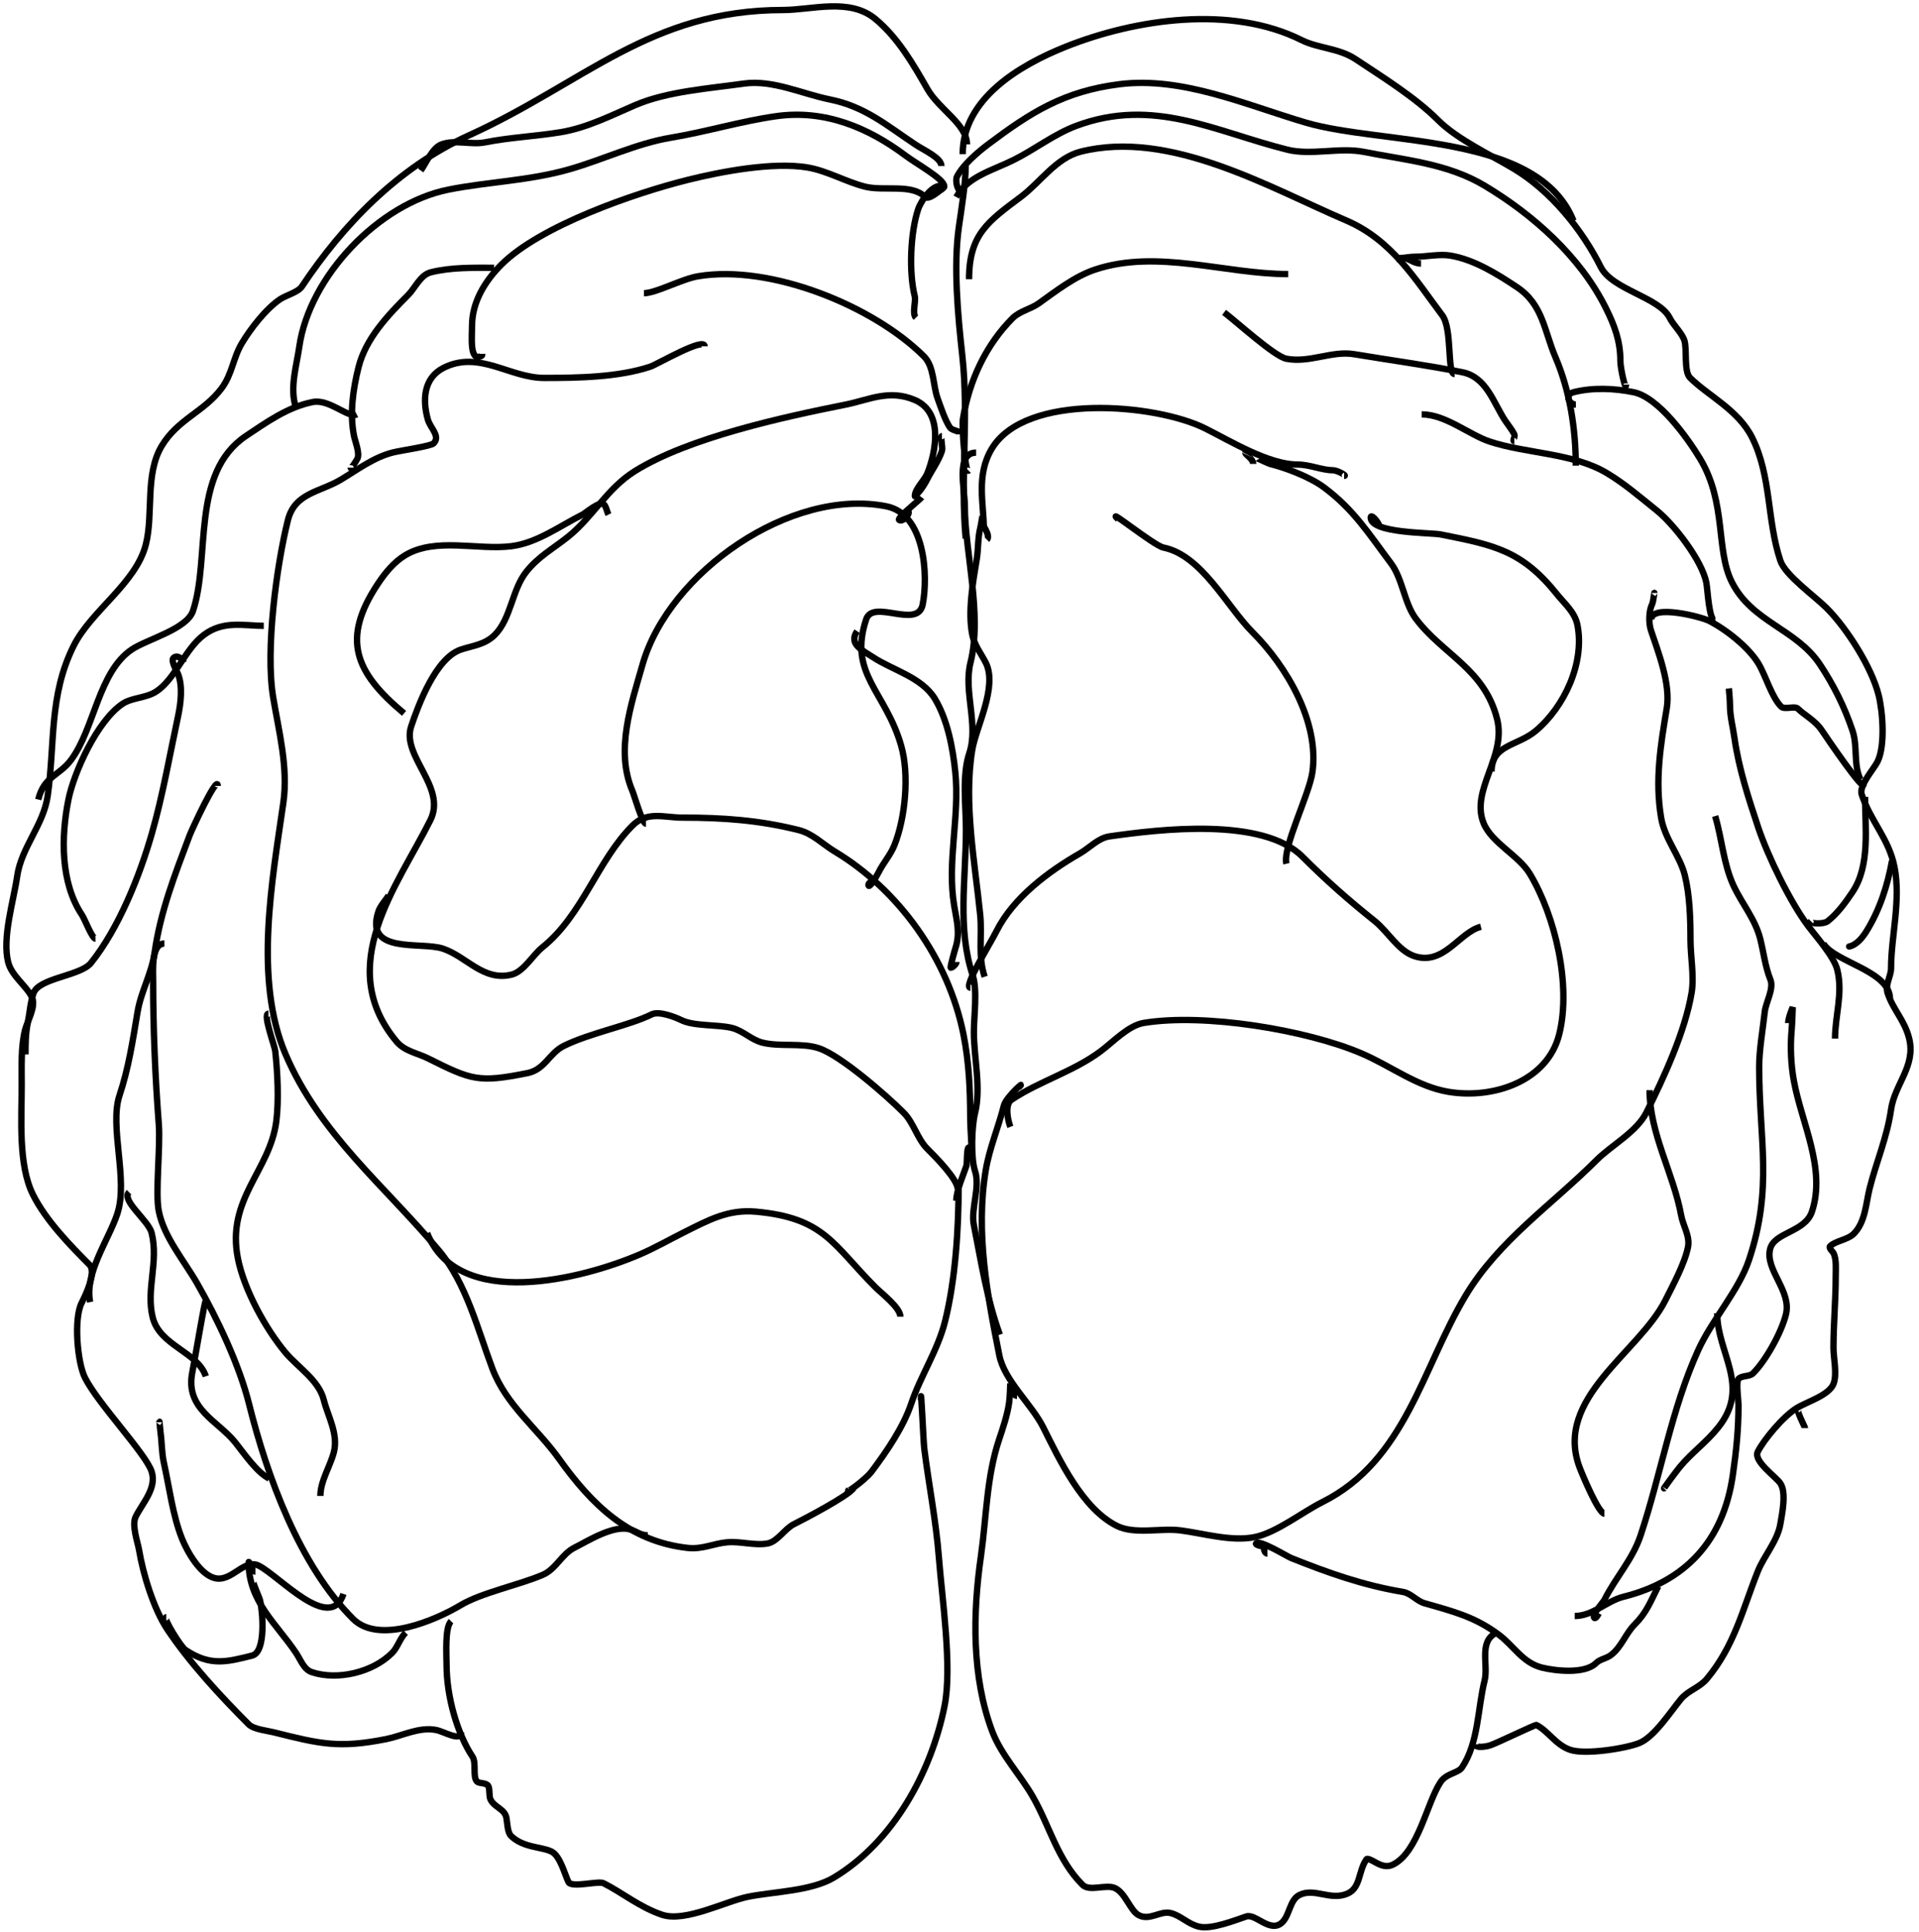 <svg height="303" viewBox="0 0 301 303" width="301" xmlns="http://www.w3.org/2000/svg"><g fill="none" fill-rule="evenodd" stroke="#000" transform="translate(1 1)"><path d="m140.905 79.303c0 .448.236-.469.533-.177.473.473-.945 1.89-1.418 1.417-.319-.32 3.22-3.118 3.544-3.543"/><path d="m152.105 70c-3.247 0-1.769 5.726-1.769 8.325 0 7.378 2.786 17.032.885 24.623-1.121 4.485 1.297 9.754-.176 14.171-1.187 3.555-.533 8.248-.533 12.046 0 7.657-1.379 15.519 1.066 22.852.764 2.295.176 6.407.176 8.857 0 4.037 1.176 8.763.176 12.754-.516 2.063-.67 7.021 0 9.034.863 2.59-.698 5.902-.176 8.503 1.159 5.798 1.984 11.43 4.071 17.183"/><path d="m150.472 25c0 2.718-.654 6.686-1.066 9.565-.885 6.196-.148 14.055.533 20.195 1.06 9.553-.341 19.101.533 28.697"/><path d="m150.67 21.651c0-3.164-4.368-5.477-6.198-8.68-2.231-3.898-4.599-8.024-8.151-10.983-4.069-3.391-9.961-1.417-14.526-1.417-20.832 0-31.172 11.448-49.246 19.663-11.151 5.068-19.735 14.013-26.218 23.737-.562.843-2.484 1.361-3.365 1.949-2.241 1.493-4.646 4.613-6.023 6.908-1.395 2.326-1.518 4.858-3.188 7.086-2.804 3.738-6.859 4.818-9.388 9.035-2.661 4.435-1.283 10.624-2.48 15.412-1.533 6.132-8.566 10.401-11.337 15.943-3.901 7.801-2.907 15.386-4.074 23.56-.645 4.518-4.138 8.066-4.783 12.577-.548 3.838-2.38 9.612-1.417 13.463.547 2.186 2.801 3.653 3.72 5.491.718 1.437-.742 3.855-1.063 5.137-.677 2.709-.531 5.848-.531 8.68 0 5.182-.572 12.496 1.771 17.183 2.021 4.043 5.849 7.975 8.857 10.983 1.176 1.176-.702 4.946-1.24 6.023-1.247 2.493-.65 9.328.531 11.691 2.049 4.097 9.513 11.887 10.452 14.703.869 2.608-1.415 4.955-2.48 7.086-.679 1.357.314 4.01.531 5.314.616 3.697 2.263 9.152 4.429 12.4 3.47 5.205 8.329 10.454 12.754 14.88.784.784 2.898.99 3.897 1.24 7.293 1.823 10.24 2.558 17.714 1.063 2.448-.49 5.145-1.947 7.795-1.417 1.274.255 3.897 1.89 3.897.354"/><path d="m109.52 53.322c0-1.526-7.475 2.846-8.503 3.188-5.025 1.675-11.373 1.771-16.652 1.771-5.443 0-10.201-4.377-15.766-1.595-3.162 1.581-3.362 5.061-2.48 8.149.376 1.316 2.017 2.588.886 3.72-.43.43-5.185 1.119-6.377 1.417-2.993.748-5.62 2.735-8.148 4.252-3.314 1.988-7.247 2.064-8.326 6.377-1.762 7.047-3.555 20.299-2.303 27.812.881 5.284 2.38 10.973 1.595 16.474-1.733 12.13-4.678 27.762.354 39.503 5.391 12.58 15.654 20.698 24.092 30.823 4.265 5.119 6.047 12.347 8.326 18.423 2.163 5.769 7.018 9.365 10.451 14.171 5.187 7.262 11.04 12.977 20.195 13.995 2.316.257 3.997-.686 6.2-.886 2.037-.185 4.427.567 6.377.177 1.532-.306 2.655-2.302 4.075-3.012 1.685-.842 8.579-4.454 9.388-5.669"/><path d="m132.177 232.652c-1.001 1.001 2.526-1.479 3.543-2.835 2.312-3.079 4.971-6.948 6.202-10.629 1.445-4.335 4.17-8.362 5.313-12.931 1.637-6.553 2.126-14.532 2.126-21.257"/><path d="m140.226 205.531c0-1.405-2.89-3.594-3.9-4.606-6.677-6.677-7.987-10.887-18.777-11.868-4.331-.394-7.448 1.332-11.16 3.188-2.351 1.175-4.682 2.513-7.086 3.543-8.876 3.804-28.41 8.865-33.303-3.366"/><path d="m94.441 79.717c-.294-.588-.339-1.225-.708-1.594-.629-.629-2.883 1.353-3.366 1.594-3.516 1.758-7.121 4.455-11.16 4.96-5.271.659-11.872-1.451-16.652 1.418-1.726 1.036-3.124 2.738-4.251 4.429-5.784 8.675-3.695 13.897 4.074 20.371"/><path d="m54.954 64.008c-1.295.647-4.298-2.47-6.908-1.948-3.942.788-7.304 3.216-10.452 5.314-8.742 5.828-5.543 19.108-8.326 27.457-.948 2.844-7.201 4.447-9.565 6.023-5.266 3.511-5.885 12.452-9.566 17.36-1.885 2.513-4.215 2.511-5.137 6.2"/><path d="m40.374 97.167c-3.093 0-6.321-.883-9.388 1.417-3.002 2.252-4.459 6.87-7.44 8.857-1.598 1.066-3.847.97-5.314 1.949-3.98 2.653-7.65 10.792-8.503 15.057-1.15 5.75-1.271 12.974 2.126 18.068.451.676 1.598 3.72 2.126 3.72"/><path d="m27.8 102.923c-.238-.716-1.07-1.233-1.594-.709-.452.452.531 2.037.708 2.48.79 1.974.431 4.719 0 6.731-1.298 6.057-2.378 12.31-4.074 18.246-1.916 6.708-5.216 14.935-9.566 20.371-1.646 2.057-8.218 2.335-9.034 4.783-.482 1.447-.585 3.101-.886 4.606-.344 1.72-.354 3.202-.354 4.96"/><path d="m33.156 122.283c0-1.961-4.086 6.882-4.429 7.795-2.313 6.169-4.549 11.83-5.491 18.423-.457 3.199-2.127 6.032-2.657 9.211-.784 4.701-1.427 8.887-2.835 13.109-1.635 4.904 1.429 13.252-.354 18.6-1.365 4.096-5.159 9.28-4.251 13.817"/><path d="m41.106 158c-.927 0 .971 5.023 1.063 5.846.367 3.305.585 7.716.177 10.983-.981 7.844-7.905 12.198-6.023 21.612.979 4.894 4.344 10.987 7.44 14.703 1.915 2.298 5.246 4.331 6.023 7.44.627 2.511 2.299 5.33 1.594 8.148-.559 2.239-2.125 4.551-2.125 6.909"/><path d="m24.792 147c-2.113 0-1.771 4.226-1.771 6.023 0 7.305.324 15.016.886 22.32.278 3.614-.574 10.769 0 13.64.818 4.09 4.006 7.808 6.023 11.337 3.185 5.574 6.596 12.742 8.148 18.954 2.804 11.219 7.851 25.211 16.297 33.657 4.054 4.054 12.965.192 16.829-2.125 3.309-1.986 9.164-3.169 12.931-4.783 2.074-.888 2.981-3.262 4.96-4.252 2.102-1.051 6.243-3.705 8.857-2.834.996.332 1.54.886 2.657.886"/><path d="m31.289 203.104c0-1.246-1.708 9.071-2.126 11.16-1.147 5.735 4.028 7.604 6.731 10.983 1.364 1.704 3.384 4.703 5.314 5.669"/><path d="m19.236 186c-1.282 1.282 3.06 4.445 3.543 6.377 1.152 4.608-.924 8.883.177 13.286 1.109 4.438 7.049 5.382 8.325 9.212"/><path d="m24 222.091c0-.492.115 1.164.177 1.595.229 1.603.174 3.171.532 4.783.854 3.846 1.385 8.245 2.834 11.868.808 2.019 2.831 5.624 5.137 6.2 2.686.672 4.577-3.114 6.908-1.948 3.202 1.601 11.222 10.619 13.286 4.429"/><path d="m25.08 252.668c-.593 0 2.274 4.646 3.011 5.137 3.9 2.6 6.507 1.872 10.452.886 2.227-.557 1.655-7.017 1.24-8.68-.121-.485-1.266-3.011-1.063-3.011"/><path d="m39.063 245.526c-.591 0-1.063-2.008-1.063-1.417 0 6.125 4.426 9.651 7.44 14.171.747 1.121 1.217 2.591 2.48 3.011 3.958 1.32 9.482.085 12.577-3.011.891-.891 1.216-2.279 2.125-3.189"/><path d="m143.438 218.575c0-2.974.396 6.503.533 7.617.72 5.757 1.857 11.392 2.302 17.183.489 6.363 2.099 17.136.885 23.206-2.093 10.466-8.099 21.369-17.359 26.925-3.546 2.127-9.37 2.193-13.463 3.012-3.514.703-9.845 4.04-13.463 2.835-3.538-1.18-6.301-3.505-9.212-4.96-.812-.406-5.017.771-5.491-.177-.585-1.17-1.289-4.099-2.657-4.783-1.544-.772-4.479-.582-6.377-2.48-.554-.554-.564-2.115-.708-2.835-.277-1.387-1.864-1.602-2.48-2.834-.291-.581-.071-1.56-.354-2.126-.281-.562-1.423-.36-1.771-.709-.717-.717-.074-2.945-.708-3.897-2.349-3.525-4.074-9.342-4.074-14.526 0-1.495-.286-5.737.708-6.732"/><path d="m150 23.174c0-8.659 8.868-13.926 16.121-16.829 11.033-4.412 26.011-6.569 37.022-1.063 2.654 1.325 5.857 1.246 8.505 3.012 4.198 2.797 9.308 5.944 12.929 9.565 2.989 2.987 8.253 5.446 11.874 7.618 5.852 3.513 10.725 9.586 13.637 15.411 1.775 3.552 9.187 4.735 10.808 7.971.593 1.192 1.89 2.31 2.302 3.543.445 1.342-.11 4.848.885 5.846 2.819 2.821 7.566 5.034 9.742 9.388 3.038 6.076 2.297 12.907 4.429 19.309.769 2.302 5.346 5.524 7.264 7.44 3.148 3.149 7.055 9.262 8.148 13.64.654 2.609 1.06 7.98-.176 10.452-.582 1.165-2.94 3.752-2.478 5.137 1.401 4.218 4.253 6.923 5.132 11.337 1.055 5.262-.527 10.914-.527 15.943 0 1.237-.973 2.571-.533 3.897.885 2.652 2.654 4.227 3.368 7.086 1.088 4.354-2.264 7.165-2.835 11.16-.632 4.404-2.341 8.286-3.368 12.4-.566 2.268-.654 5.262-2.478 7.086-.94.941-2.907 1.135-3.72 1.949-.269.268.451.903.533 1.063.495.999.352 2.536.352 3.72 0 3.705-.352 7.387-.352 11.16 0 1.652.61 4.135 0 5.668-.709 1.763-4.088 2.77-5.67 3.72-2.187 1.313-5.264 5.036-6.203 6.908-.736 1.475 2.857 3.925 3.544 4.96.984 1.471.264 4.795 0 6.377-.445 2.67-2.555 4.966-3.544 7.44-2.368 5.929-3.643 11.637-7.967 16.829-1.181 1.415-2.934 1.817-4.077 3.188-1.61 1.934-4.181 5.959-6.555 6.909-2.115.846-8.434 1.853-10.802 1.063-2.28-.759-3.478-2.977-5.319-3.897-.181-.092-6.126 2.811-7.258 3.189-.495.164-2.308.515-2.308-.177"/><path d="m281.111 220c-.529 0 1.015 2.826 1.015 3.012"/><path d="m149.622 28.86c-.5 0-.775-1.641-.533-2.125.945-1.892 3.291-3.884 4.962-5.137 6.511-4.884 11.775-8.292 20.549-9.388 9.863-1.233 19.852 3.265 29.225 6.023 12.154 3.575 36.445 1.56 41.984 15.412"/><path d="m254.044 59.32c0 1.274-.885-2.446-.885-3.72 0-3.112-.923-5.569-2.302-8.326-4.038-8.08-11.418-14.611-18.956-19.131-5.868-3.521-12.527-4.029-18.951-5.314-3.846-.769-8.247.595-12.049-.354-11.297-2.825-20.962-8.281-33.126-3.72-3.418 1.283-6.489 3.689-9.742 5.314-3.352 1.676-7.264 2.602-9.033 5.846"/><path d="m227.17 57.676c-1.242 0-.319-7.04-1.945-9.212-4.286-5.708-7.94-11.83-15.06-14.88-12.236-5.246-27.681-14.293-41.626-10.806-3.868.966-6.352 4.808-9.39 7.086-5.165 3.874-8.148 5.887-8.148 12.931"/><path d="m150.931 72.814c-.533.533-1.099-6.879-.885-8.148 1.005-6.023 3.61-11.583 7.791-15.766 1.088-1.084 2.857-1.433 4.077-2.303 2.725-1.947 5.659-4.249 8.857-5.314 9.758-3.253 20.379.709 30.291.709"/><path d="m236.527 68.195c-.379 0 .187-.695 0-1.063-.357-.714-.951-1.427-1.418-2.126-1.857-2.789-2.934-6.858-6.731-7.617-5.615-1.123-11.341-1.89-17.005-2.835-3.462-.576-7.016 1.431-10.626.709-1.868-.374-7.912-5.89-9.747-7.263"/><path d="m221.896 40.334c-1.324 0-1.786-.886-3.011-.886-.302 0-.885.177-.885.177s2-.354 3.011-.354c1.764 0 3.769-.464 5.489-.177 3.742.623 7.379 2.91 10.456 4.96 4.071 2.717 4.28 6.928 6.022 10.983 2.264 5.284 3.187 11.236 3.187 17.005"/><path d="m246.186 62.464c-1.066 0-1.857-1.573-.357-1.948 3.038-.76 6.341-.61 9.39 0 3.929.785 8.538 7.264 10.451 10.451 4.165 6.943 2.429 14.242 4.962 19.309 3.159 6.323 10.082 7.334 13.819 12.931 2.143 3.216 3.885 6.697 5.137 10.452.808 2.438.11 5.358 1.236 7.617"/><path d="m291.302 122.049c0 1.13-5.527-6.964-6.555-8.503-1.033-1.545-2.747-2.393-3.72-3.366-.527-.529-2.104.201-2.659-.354-1.478-1.479-2.412-4.85-3.544-6.732-1.527-2.552-5.137-5.403-7.791-6.731-1.264-.632-9.033-2.623-9.033-.177"/><path d="m270 108.063c.357 0 .176-1.063.176-1.063s.176 1.769.176 2.657c0 1.693.473 3.457.709 5.137.681 4.766 2.198 9.417 3.72 13.995 1.5 4.491 4.995 11.672 7.797 15.412 1.291 1.725 4.088 4.846 4.604 6.908.923 3.687-.352 7.191-.352 10.806"/><path d="m283.04 143.486c-.374.372 1.956.558 2.654 0 1.577-1.259 2.802-2.959 3.901-4.605 2.78-4.176 1.945-10.084 1.945-14.88"/><path d="m289.044 147.463c-.313 0 1.099.186 2.659-2.303 2.132-3.413 3.357-7.231 4.071-11.16"/><path d="m295.451 155.68c0-4.397-8.687-5.742-10.451-8.68"/><path d="m279.484 159.48c0-.86.709-2.48.709-2.48s-.066 2.484-.181 3.72c-.225 2.533-.093 5.306.357 7.795 1.198 6.605 5.082 13.802 2.835 20.548-1.077 3.223-5.896 3.198-6.555 5.846-.824 3.292 3.407 6.568 2.478 10.274-.725 2.896-3.187 7.26-5.137 9.212-.593.593-1.725.308-2.302.886-.423.425 0 3.477 0 4.074 0 3.831-.341 7.191-.885 10.983-1.505 10.541-7.599 16.735-17.181 19.131-2.577.643-4.786 3.012-7.621 3.012"/><path d="m260.018 232.457c-.236.237 1.879-2.649 2.478-3.365 1.896-2.276 4.132-3.835 6.022-6.2 5.143-6.425-.176-11.642-.176-17.892"/><path d="m249.778 252.063c-.038.07-.478.942-.709.708-.445-.443 1.39-2.43 1.593-2.834 1.736-3.474 4.407-6.302 5.67-10.097 3.17-9.515 4.868-19.895 9.033-29.051 2.176-4.792 6.368-9.364 7.973-14.171 3.78-11.346 1.593-18.798 1.593-30.292 0-2.658.588-5.984.885-8.68.154-1.367 1.445-3.564.885-4.96-.841-2.108-1.055-4.22-1.593-6.377-.802-3.204-2.918-5.573-4.253-8.503-1.527-3.369-1.769-7.258-2.83-10.806"/><path d="m250.657 236.429c-.912 0-3.484-6.159-3.896-7.263-4.077-10.863 9.363-18.022 13.462-26.218 1.203-2.408 3.027-5.752 3.544-8.325.346-1.725-.769-3.329-1.066-4.96-1.192-6.568-4.956-12.838-4.956-19.663"/><path d="m158.757 169.606c1.516-1.519-1.94 1.381-2.302 2.834-.835 3.34-2.269 6.688-2.835 10.097-1.615 9.682.225 19.546 2.126 29.051.797 3.998 5.055 7.635 6.907 11.337 2.544 5.083 6.132 12.719 11.516 15.412 2.797 1.399 6.857.326 9.918.708 3.615.452 8.005 1.801 11.692 1.063 3.423-.684 7.478-3.916 10.626-5.492 13.044-6.52 15.659-21.021 22.5-32.417 5.159-8.6 13.478-14.187 20.549-21.257 2.28-2.284 6.269-4.391 7.791-7.44 2.725-5.451 6.077-12.714 7.088-18.777.429-2.553-.176-5.697-.176-8.326 0-3.263-.11-6.981-.885-10.097-.775-3.08-3.17-5.732-3.72-9.034-.984-5.886-.093-11.326.885-17.183.632-3.791-1.357-8.858-2.484-12.223-.379-1.152-.324-3.065.181-4.074.203-.406.352-1.966.352-1.771"/><path d="m153.317 81.967c0-3.947-1.258-8.409 1.242-12.577 5.324-8.88 25.736-7.061 33.478-3.188 3.984 1.992 9.962 5.669 14.527 5.669 1.868 0 3.791.886 5.489.886.681 0 2.313.886 1.775.886"/><path d="m195.562 71.771c0-.848-1.236-1.414-1.236-1.771 0-.001 3.527 1.68 3.896 1.771 2.538.635 6.319 2.081 8.505 3.72 4.648 3.49 6.918 7.16 10.451 11.869 1.841 2.458 2.082 6.264 3.896 8.68 4.231 5.643 10.78 7.88 12.753 15.766 1.478 5.909-4.203 11.098-2.126 16.297 1.247 3.11 5.527 5.08 7.264 7.971 4 6.663 6.516 17.508 4.604 25.154-1.852 7.421-10.418 10.191-17.357 9.035-5-.834-8.978-4.025-13.643-6.023-8.648-3.708-24.747-6.357-34.187-4.783-2.379.397-4.769 2.96-6.731 4.429-4.214 3.163-9.621 4.702-13.995 7.618-1.115.743-.549 3.321-.176 4.251"/><path d="m151.221 153.933c-1.231 0 3.044-6.796 4.071-8.857 2.637-5.269 8.176-9.401 13.11-12.223 1.467-.838 2.863-2.408 4.604-2.657 7.874-1.125 24.033-3.073 30.291 3.188 3.703 3.702 7.181 6.773 11.341 10.097 2.071 1.66 3.687 4.654 6.198 5.491 4.643 1.548 7.066-3.759 10.451-4.605"/><path d="m153.805 83.657c.659-.66-.885-2.657-.885-2.657s-.104.593-.176.886c-.379 1.503-.28 3.246-.533 4.783-.599 3.581-1.429 8.284-.709 11.869.341 1.705 1.434 3.052 2.126 4.429 1.879 3.764-1.527 10.05-2.126 13.64-1.379 8.277.429 17.76 1.242 25.863.335 3.36-.385 6.477.703 9.743"/><path d="m174.38 80.456c-2.176-2.179 5.626 4.136 7.088 4.429 6.033 1.206 9.973 9.262 13.995 13.286 5.368 5.368 10.511 14.112 9.39 21.966-.5 3.495-4.709 11.828-4.077 14.348"/><path d="m158.524 217.949c-.736 0-1.06-1.949-1.06-1.949s-.038 2.016-.181 3.012c-.275 1.955-.973 3.986-1.593 5.846-1.951 5.855-1.967 12.19-2.83 18.246-1.291 9.032-1.44 18.902 1.769 27.458 1.385 3.693 4.434 6.874 6.379 10.274 2.676 4.684 3.863 9.89 7.791 13.817 1.115 1.115 3.742-.166 5.137.531 1.654.828 2.346 3.564 3.72 4.252 1.714.858 3.341-.759 4.962-.354 1.632.409 2.643 1.68 4.429 2.126 1.967.492 5.709-1.018 7.44-1.595 1.478-.493 3.813 2.74 5.67.886 1.137-1.142 1.154-3.501 2.654-4.251 2.352-1.176 4.78.887 7.44-.177 2.181-.872 1.775-3.457 3.011-5.314.049-.069.093-.177.181-.177.912 0 2.341 1.752 4.071.886 3.956-1.978 5.297-9.718 7.44-12.931.94-1.408 2.758-1.386 3.368-2.303 2.61-3.913 2.445-9.257 3.544-13.64.604-2.436-.951-6.081 1.769-7.44"/><path d="m197.806 242.681c-.555 0-.473-.822-.714-1.063-.049-.052-1.302-.288-1.06-.531.593-.592 4.824 2.035 5.495 2.303 5.824 2.331 11.291 4.273 17.533 5.314 1.247.207 2.165 1.428 3.368 1.771 4.56 1.304 7.929 2.14 11.692 4.96 2.324 1.743 3.725 4.386 6.731 5.137 2.005.501 6.72 1.073 8.5-.709.626-.626 1.555-.678 2.308-1.24 1.665-1.248 2.324-3.388 3.72-4.782 1.863-1.865 2.462-3.506 3.72-6.023"/><path d="m215.418 81.773c0-.711-1.418-2.305-1.418-1.595 0 2.515 9.429 2.347 10.984 2.657 8.313 1.663 12.709 2.47 18.242 9.389 1.159 1.443 2.791 2.797 3.192 4.782 1.187 5.931-2.022 12.875-6.555 16.652-2.863 2.384-6.912 2.12-6.912 6.377"/><path d="m268.055 96.417c-1.016 0-1.187-4.878-1.412-6.023-.703-3.52-5.099-9.178-7.797-11.337-2.604-2.085-4.978-4.156-7.797-5.846-5.286-3.174-12.681-3.048-18.423-4.96-3.214-1.073-6.907-4.252-10.626-4.252"/><path d="m151.478 179.709c-.297 0-.236-.709-.533-.709-.335 0-.247 2.526-.352 2.835-.489 1.47-1.593 3.923-1.593 5.491"/><path d="m146.662 25.045c0-1.289-2.709-2.456-4.071-3.366-4.615-3.075-7.952-5.983-13.465-7.086-4.27-.854-8.948-3.125-13.463-2.48-5.358.765-11.983 1.213-17.005 3.366-3.764 1.613-7.529 3.558-11.692 4.252-3.922.653-7.962.813-11.869 1.594-2.212.442-4.801-.488-6.908.354-1.391.557-2.403 2.974-3.188 4.074"/><path d="m147.099 28.216c0-1.131-4.313-3.5-6.027-4.783-5.819-4.366-12.645-7.303-20.369-6.2-5.509.787-10.941 2.443-16.474 3.365-5.411.902-10.616 3.438-15.943 4.96-6.337 1.81-12.752 1.948-18.954 3.188-10.966 2.193-21.818 13.671-23.383 24.623-.436 3.052-1.549 6.514-.531 9.566"/><path d="m76.497 41.003c-3.325 0-6.726-.09-9.92.709-1.642.41-2.472 2.471-3.543 3.543-3.18 3.179-6.671 6.844-7.795 11.337-.877 3.508-1.414 7.277-.708 10.806.153.767.943 2.718.531 3.543-.182.363-1.063 1.713-1.063 1.417"/><path d="m74.636 54.498c0 .184.042.245-.177.354-1.843.921-1.417-3.07-1.417-4.783 0-3.69 2.037-6.998 4.605-9.566 6.084-6.084 20.827-11.185 29.229-13.286 5.259-1.314 13.38-2.848 18.777-1.948 3.093.515 6.026 2.259 9.034 3.012 2.963.741 7.303-.493 9.391 1.594.577.578 2.214-.932 2.478-1.063.121-.062.643-.476.533-.531-1.61-.804-3.626 2.19-4.077 3.543-1.209 3.63-1.478 9.86-.533 13.64.209.836-.451 2.736.181 3.365"/><path d="m149.425 67.131c0-.118 0-.236 0-.354 0-.138-1.148-.306-1.418-.709-.813-1.216-1.44-3.202-1.951-4.605-.725-1.999-.522-4.95-2.126-6.554-7.863-7.865-23.98-14.485-35.427-12.577-2.58.43-6.63 2.657-8.503 2.657"/><path d="m146.751 67.413c-.313 0 .17 1.789 0 2.303-.544 1.627-1.637 3.103-2.302 4.429-.352.705-.956 1.667-1.418 2.125-.176.177-.533.782-.533.532 0-1.103 1.516-2.464 1.951-3.543 1.346-3.37 2.582-9.572-1.951-11.514-4.033-1.73-7.257-.001-10.804.708-9.694 1.939-24.695 5.182-33.126 10.452-4.348 2.718-6.611 7.202-10.451 10.274-2.393 1.915-4.614 3.065-6.554 5.491-2.279 2.848-2.386 7.346-4.96 9.92-1.535 1.535-3.458 1.684-5.314 2.303-3.907 1.302-6.645 8.596-7.795 12.046-1.557 4.669 5.608 9.509 3.012 14.703-5.173 10.345-15.201 22.857-5.314 34.72 1.29 1.548 3.26 1.807 4.96 2.657 6.859 3.43 7.922 3.836 15.588 2.303 2.72-.544 3.421-3.128 5.669-4.251 4.045-2.023 10.325-3.214 13.817-4.96 1.152-.575 3.779.473 4.606.886 2.015 1.008 5.743.684 7.971 1.24 1.752.438 3.036 1.866 4.782 2.303 2.785.696 6.17-.01 8.858.886 3.47 1.157 10.582 7.397 13.286 10.097 1.582 1.581 2.143 4.092 3.72 5.669 1.297 1.294 4.78 4.793 4.78 6.377"/><path d="m151.541 180.745c0 .931-.357-5.047-.357-6.377 0-4.38-.203-8.809-1.06-13.109-2.374-11.881-10.203-22.702-20.195-28.697-1.88-1.128-3.444-2.809-5.669-3.365-6.148-1.537-11.752-1.949-18.246-1.949-2.851 0-5.482-1.072-7.795 1.24-5.538 5.538-7.831 14.06-14.171 19.131-1.44 1.152-2.903 3.782-4.783 4.252-4.453 1.113-7.045-2.821-10.805-4.074-3.434-1.145-12.359.941-10.097-5.846.268-.805 1.123-1.772 1.595-2.48"/><path d="m149.021 149.903c0 .288-.61.886-.885.886-.165 0 .648-2.83.709-3.012.791-2.373.236-4.236-.181-6.731-1.148-6.904.885-13.861.181-20.903-.385-3.802-1.214-8.222-3.192-11.514-2.038-3.398-6.714-4.537-9.742-6.554-1.63-1.087-3.859-2.005-2.48-4.074"/><path d="m135.75 136.882c0 .423-.531.61-.531.886 0 .839 1.219-1.198 1.596-1.949.758-1.52 1.846-2.675 2.478-4.251 1.731-4.323 2.346-11.102 1.06-15.589-2.44-8.549-8.347-11.266-5.489-19.84 1.076-3.226 8.077 1.587 8.857-2.303.896-4.491.39-14.199-5.67-15.411-14.983-2.997-34.132 10.349-38.261 24.8-1.812 6.341-4.304 13.516-1.595 19.84.281.656 1.552 5.137 2.126 5.137"/></g></svg>